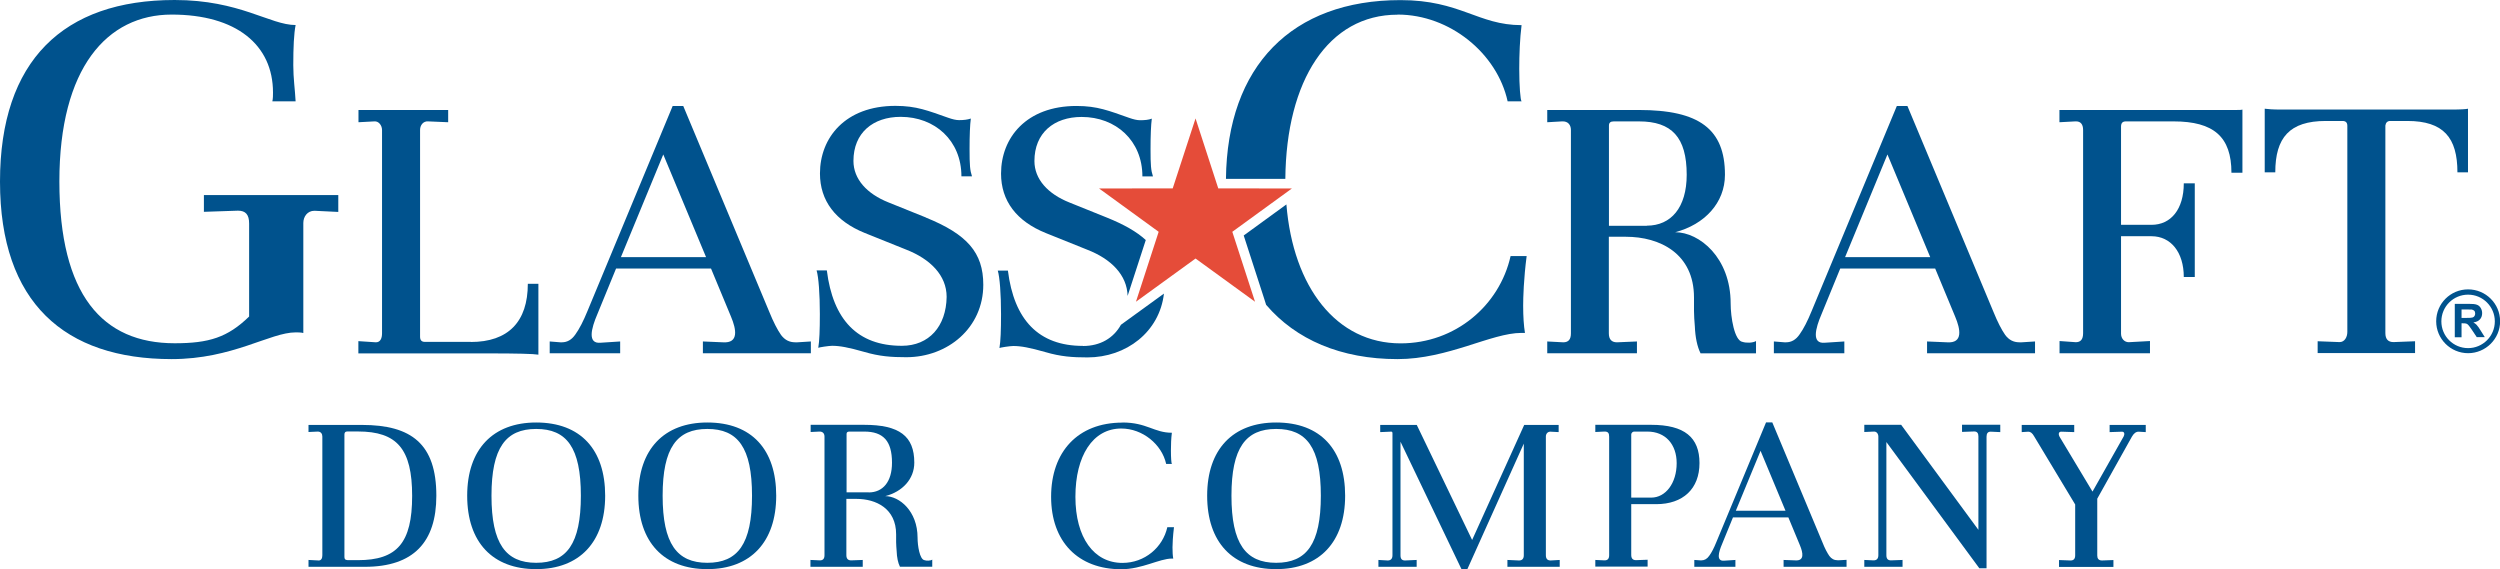 <svg xmlns="http://www.w3.org/2000/svg" id="a" viewBox="0 0 236.63 53.87"><path d="m29.2,53l.97.05c.25,0,.34-.23.34-.5v-11.23c0-.25-.13-.47-.43-.47l-.88.04v-.67h5.06c4.7,0,7.04,1.82,7.04,6.7,0,4.39-2.16,6.73-6.77,6.73h-5.33v-.65Zm3.67.02h1.01c3.71,0,5.13-1.64,5.13-6.08s-1.42-6.1-5.13-6.1h-1.01c-.18,0-.27.09-.27.29v11.59c0,.2.09.29.27.29" style="fill:#00528d;"></path><path d="m50.75,39.99c4.21,0,6.53,2.57,6.53,6.93s-2.41,6.95-6.53,6.95-6.53-2.54-6.53-6.95,2.45-6.93,6.53-6.93m0,13.28c2.88,0,4.23-1.78,4.23-6.35s-1.35-6.32-4.23-6.32-4.23,1.78-4.23,6.32,1.35,6.35,4.23,6.35" style="fill:#00528d;"></path><path d="m66.95,39.99c4.21,0,6.52,2.57,6.52,6.93s-2.41,6.95-6.52,6.95-6.53-2.54-6.53-6.95,2.45-6.93,6.53-6.93m0,13.28c2.88,0,4.23-1.78,4.23-6.35s-1.35-6.32-4.23-6.32-4.23,1.78-4.23,6.32,1.35,6.35,4.23,6.35" style="fill:#00528d;"></path><path d="m76.73,53l.88.04c.29,0,.43-.16.43-.49v-11.23c0-.25-.13-.49-.5-.47l-.81.04v-.68h5.06c3.33,0,4.75,1.06,4.75,3.58,0,1.55-1.12,2.75-2.75,3.17,1.33,0,3.06,1.4,3.06,3.94,0,.74.2,2.05.65,2.12.18.07.56.07.74-.05v.67h-3.06c-.18-.36-.29-.88-.31-1.48-.02-.29-.05-.59-.05-.85v-.74c0-2.43-1.89-3.35-3.76-3.35h-.95v5.33c0,.34.16.49.45.49l1.1-.04v.65h-4.95v-.65Zm5.49-6.39c1.35,0,2.21-1.01,2.21-2.81,0-2.07-.83-2.95-2.63-2.95h-1.4c-.18,0-.27.07-.27.22v5.53h2.09Z" style="fill:#00528d;"></path><path d="m106.24,39.99c2.32,0,2.99.97,4.68.97-.07.52-.09,1.15-.09,1.69,0,.67.04,1.21.09,1.26h-.54c-.41-1.85-2.23-3.35-4.25-3.35-2.7,0-4.34,2.59-4.34,6.46s1.75,6.26,4.45,6.26c2.11,0,3.82-1.46,4.25-3.38h.63c-.11.88-.14,1.62-.14,1.91,0,.43.02.79.07,1.06h-.13c-1.17,0-2.84,1.01-4.79,1.01-4.09,0-6.64-2.61-6.64-6.86s2.52-7.02,6.75-7.02" style="fill:#00528d;"></path><path d="m120.79,39.99c4.21,0,6.53,2.57,6.53,6.93s-2.41,6.95-6.53,6.95-6.53-2.54-6.53-6.95,2.45-6.93,6.53-6.93m0,13.28c2.88,0,4.23-1.78,4.23-6.35s-1.35-6.32-4.23-6.32-4.23,1.78-4.23,6.32,1.35,6.35,4.23,6.35" style="fill:#00528d;"></path><path d="m147.63,53v.65h-4.95v-.65l1.1.05c.29,0,.45-.16.45-.49v-10.57l-5.35,11.9h-.54l-5.78-12.08v10.75c0,.34.13.49.43.49l1.1-.05v.65h-3.62v-.65l.88.05c.29,0,.45-.16.45-.49v-11.57c0-.11-.07-.16-.22-.13l-.94.04v-.68h3.46l5.24,10.89,4.93-10.89h3.26v.68l-.76-.04c-.27-.02-.45.2-.45.45v11.25c0,.34.16.49.45.49l.88-.05Z" style="fill:#00528d;"></path><path d="m151,53l.88.04c.29,0,.43-.16.43-.49v-11.21c0-.34-.09-.52-.52-.49l-.79.04v-.68h5.29c3.15,0,4.57,1.19,4.57,3.62s-1.55,3.89-4.1,3.89h-2.36v4.81c0,.34.16.49.45.49l1.1-.04v.65h-4.95v-.65Zm5.29-5.9c1.37,0,2.41-1.37,2.41-3.26,0-1.78-1.06-2.99-2.77-2.99h-1.26c-.11,0-.27.11-.27.27v5.98h1.89Z" style="fill:#00528d;"></path><path d="m174.78,53v.65h-5.96v-.65l1.1.04c.9.07.74-.72.45-1.42l-1.1-2.65h-5.24l-1.03,2.52c-.34.79-.56,1.64.18,1.58l1.08-.07v.65h-3.89v-.65l.58.04h.09c.29,0,.54-.14.74-.43.23-.31.45-.74.68-1.31l4.7-11.32h.59l4.75,11.36c.22.56.45.99.65,1.28.2.27.45.41.79.41h.11l.74-.04Zm-5.78-4.66l-2.36-5.67-2.34,5.67h4.7Z" style="fill:#00528d;"></path><path d="m189.33,40.22v.68l-.88-.04h-.04c-.25,0-.38.16-.38.47v12.46h-.68l-8.8-11.95v10.71c0,.34.14.49.43.49l1.1-.04v.65h-3.62v-.65l.88.04c.29,0,.45-.16.45-.49v-11.23c0-.25-.16-.5-.45-.47l-.88.04v-.68h3.49l7.31,9.94v-8.86c0-.29-.13-.45-.38-.45h-.07l-1.1.04v-.68h3.62Z" style="fill:#00528d;"></path><path d="m203.1,40.22v.68l-.68-.04c-.25,0-.45.16-.63.47l-3.28,5.87v5.38c0,.27.11.47.45.47l1.08-.04v.65h-5.15v-.65l1.1.04c.29,0,.43-.16.43-.49v-4.81l-3.89-6.46c-.16-.29-.34-.43-.54-.43l-.63.04v-.68h4.97v.68l-1.19-.04c-.34-.02-.32.29-.16.54l3.08,5.13,2.95-5.22c.09-.18.11-.45-.16-.45l-1.17.04v-.68h3.42Z" style="fill:#00528d;"></path><path d="m19.28,20.05l3.25-.11c.72,0,1.05.38,1.05,1.21v8.81c-2.04,1.98-3.8,2.53-7.05,2.53-6.83,0-10.91-4.57-10.91-15.32S10.14,1.38,16.25,1.38s9.59,2.86,9.59,7.38c0,.28,0,.55-.06.83h2.2c-.06-1.16-.22-2.15-.22-3.42,0-1.71.06-2.97.22-3.8C25.56,2.37,22.7,0,16.53,0,6,0,0,5.73,0,17.19s6.12,16.8,16.25,16.8c5.78,0,9.31-2.53,11.74-2.53.17,0,.5,0,.72.06v-10.41c0-.61.39-1.16,1.05-1.16l2.26.11v-1.6h-12.72v1.6Z" style="fill:#00528d;"></path><path d="m44.58,32.36h-4.36c-.31,0-.46-.15-.46-.5V12.3c0-.46.31-.85.77-.81l1.89.08v-1.16h-8.49v1.16l1.5-.08c.42-.04.73.39.73.81v19.25c0,.46-.15.85-.58.85l-1.66-.11v1.16h12.26c2.74,0,4.32.04,4.78.12v-6.71h-1c0,3.59-1.85,5.51-5.4,5.51" style="fill:#00528d;"></path><path d="m75.28,32.4c-.58,0-1-.23-1.35-.69-.35-.5-.73-1.24-1.12-2.2l-8.14-19.48h-1l-8.06,19.4c-.39.96-.77,1.7-1.16,2.24-.35.5-.77.73-1.27.73h-.15l-1-.08v1.12h6.67v-1.12l-1.85.12c-1.27.12-.89-1.35-.31-2.7l1.77-4.32h8.99l1.89,4.55c.5,1.19.77,2.54-.77,2.43l-1.89-.08v1.12h10.22v-1.12l-1.27.08h-.19Zm-16.51-8.06l4.01-9.72,4.05,9.72h-8.06Z" style="fill:#00528d;"></path><path d="m87.65,20.59l-3.55-1.43c-2.04-.81-3.32-2.2-3.32-3.93,0-2.66,1.85-4.17,4.47-4.17,3.24,0,5.75,2.24,5.75,5.63h1c-.19-.58-.23-1.04-.23-2.58,0-1.31.04-2.28.12-2.89-.31.11-.69.15-1.12.15-.27,0-.62-.08-1.04-.23-1.89-.66-2.97-1.12-4.98-1.12-4.74,0-7.14,3.01-7.14,6.4,0,2.58,1.47,4.51,4.24,5.63l3.93,1.58c2.27.89,3.82,2.43,3.82,4.47-.04,2.78-1.66,4.63-4.24,4.63-4.2,0-6.52-2.47-7.1-7.14h-.97c.19.62.31,2.24.31,4.13,0,1.5-.04,2.58-.15,3.2.04-.04,1-.19,1.31-.19.73,0,1.54.15,3.05.58,1.43.42,2.55.5,3.97.5,3.93,0,7.29-2.78,7.29-6.86,0-3.05-1.54-4.78-5.44-6.36" style="fill:#00528d;"></path><path d="m164.93,32.36c-.77-.12-1.12-2.35-1.12-3.63,0-4.36-2.97-6.75-5.25-6.75,2.78-.73,4.71-2.78,4.71-5.44,0-4.32-2.43-6.13-8.14-6.13h-8.68v1.16l1.39-.08c.62-.04.85.39.85.81v19.25c0,.58-.23.85-.73.85l-1.51-.08v1.12h8.49v-1.12l-1.89.08c-.5,0-.77-.27-.77-.85v-9.14h1.62c3.2,0,6.44,1.58,6.44,5.75v1.27c0,.46.04.96.08,1.46.04,1.04.23,1.93.54,2.55h5.25v-1.16c-.31.19-.96.19-1.27.08m-9.06-10.99h-3.59v-9.49c0-.27.15-.39.46-.39h2.39c3.09,0,4.51,1.5,4.51,5.05,0,3.09-1.47,4.82-3.78,4.82" style="fill:#00528d;"></path><path d="m191.15,32.4c-.58,0-1-.23-1.35-.69-.35-.5-.73-1.24-1.12-2.2l-8.14-19.48h-1l-8.06,19.4c-.39.96-.77,1.7-1.16,2.24-.35.5-.77.73-1.27.73h-.15l-1-.08v1.12h6.67v-1.12l-1.85.12c-1.27.12-.89-1.35-.31-2.7l1.77-4.32h8.99l1.89,4.55c.5,1.19.77,2.54-.77,2.43l-1.89-.08v1.12h10.22v-1.12l-1.27.08h-.19Zm-16.51-8.06l4.01-9.72,4.05,9.72h-8.06Z" style="fill:#00528d;"></path><path d="m194.93,10.41v1.16l1.5-.08h.08c.42,0,.66.27.66.81v19.24c0,.58-.23.85-.69.85l-1.54-.11v1.16h8.56v-1.16l-2.01.11c-.42,0-.73-.35-.73-.81v-9.22h2.89c1.81,0,3.05,1.5,3.05,3.86h1.04v-8.87h-1.04c0,2.47-1.23,3.93-3.05,3.93h-2.89v-9.29c0-.35.15-.5.46-.5h4.51c3.82,0,5.48,1.47,5.48,4.86h1.04v-5.98c-.11.04-.31.04-.58.04h-16.74Z" style="fill:#00528d;"></path><path d="m232.06,10.37h-16.16c-.73,0-1.27-.04-1.54-.08v6.02h1c0-3.28,1.35-4.86,4.78-4.86h1.58c.31,0,.46.15.46.46v19.51c0,.5-.27.96-.73.96l-2.08-.08v1.12h9.22v-1.12l-2.04.08c-.5,0-.77-.27-.77-.85V11.88c.04-.27.19-.43.46-.43h1.62c3.43,0,4.74,1.58,4.74,4.86h1v-6.02c-.15.04-.66.08-1.54.08" style="fill:#00528d;"></path><path d="m102.5,32.74c-4.2,0-6.52-2.47-7.1-7.13h-.96c.19.62.31,2.24.31,4.13,0,1.5-.04,2.58-.15,3.2.04-.04,1-.19,1.31-.19.73,0,1.54.15,3.05.58,1.43.42,2.55.5,3.97.5,3.67,0,6.82-2.41,7.24-6.04l-4.07,2.95c-.7,1.26-1.95,2.01-3.6,2.01" style="fill:#00528d;"></path><path d="m98.99,22.06l3.93,1.58c2.24.87,3.76,2.38,3.81,4.37l1.72-5.29c-.86-.79-2.06-1.47-3.67-2.12l-3.55-1.43c-2.04-.81-3.32-2.2-3.32-3.93,0-2.66,1.85-4.17,4.47-4.17,3.24,0,5.75,2.24,5.75,5.63h1c-.19-.58-.23-1.04-.23-2.58,0-1.31.04-2.27.12-2.89-.31.12-.69.15-1.12.15-.27,0-.62-.08-1.04-.23-1.89-.66-2.97-1.12-4.97-1.12-4.75,0-7.14,3.01-7.14,6.4,0,2.58,1.46,4.51,4.24,5.63" style="fill:#00528d;"></path><path d="m132.29,1.38c4.96,0,9.42,3.69,10.41,8.21h1.32c-.11-.11-.22-1.43-.22-3.08,0-1.32.06-2.86.22-4.13-4.13,0-5.79-2.37-11.46-2.37-10.27,0-16.41,6.23-16.52,16.92h5.62c.08-9.32,4.08-15.54,10.62-15.54" style="fill:#00528d;"></path><path d="m142.98,24.24c-1.05,4.68-5.23,8.26-10.41,8.26-6.07,0-10.17-5.3-10.81-13.15l-4.04,2.94,1.94,5.99.18.57c2.82,3.3,7.08,5.14,12.44,5.14,4.79,0,8.87-2.48,11.73-2.48h.33c-.11-.66-.17-1.54-.17-2.59,0-.72.05-2.53.33-4.68h-1.54Z" style="fill:#00528d;"></path><polygon points="122.28 17.84 115.31 17.83 113.16 11.21 111 17.83 104.03 17.84 109.67 21.94 107.52 28.56 113.16 24.47 118.79 28.56 116.64 21.94 122.28 17.84" style="fill:#e54c39;"></polygon><path d="m233.61,27.39c-1.67,0-3.02,1.35-3.02,3.02,0,1.67,1.36,3.02,3.02,3.02s3.03-1.35,3.03-3.02c0-1.67-1.36-3.02-3.03-3.02m0,5.56c-1.4,0-2.53-1.13-2.53-2.53,0-1.4,1.13-2.53,2.53-2.53,1.4,0,2.53,1.14,2.53,2.53,0,1.4-1.14,2.53-2.53,2.53m.84-2.17c-.09-.1-.2-.18-.34-.26.28-.04.49-.14.62-.29.14-.15.21-.35.21-.59,0-.19-.05-.35-.14-.5-.09-.14-.21-.25-.37-.3-.15-.06-.4-.08-.74-.08h-1.34v3.16h.64v-1.32h.13c.15,0,.25.01.32.03.07.02.13.07.19.13.06.06.17.22.34.46l.46.69h.76l-.39-.62c-.15-.25-.27-.42-.36-.51m-.98-.69h-.47v-.8h.5c.26,0,.41,0,.47.01.1.02.18.06.24.12.06.07.08.15.08.26,0,.1-.02.17-.07.24-.04.06-.1.11-.18.13-.08.03-.27.04-.57.04" style="fill:#00528d;"></path></svg>